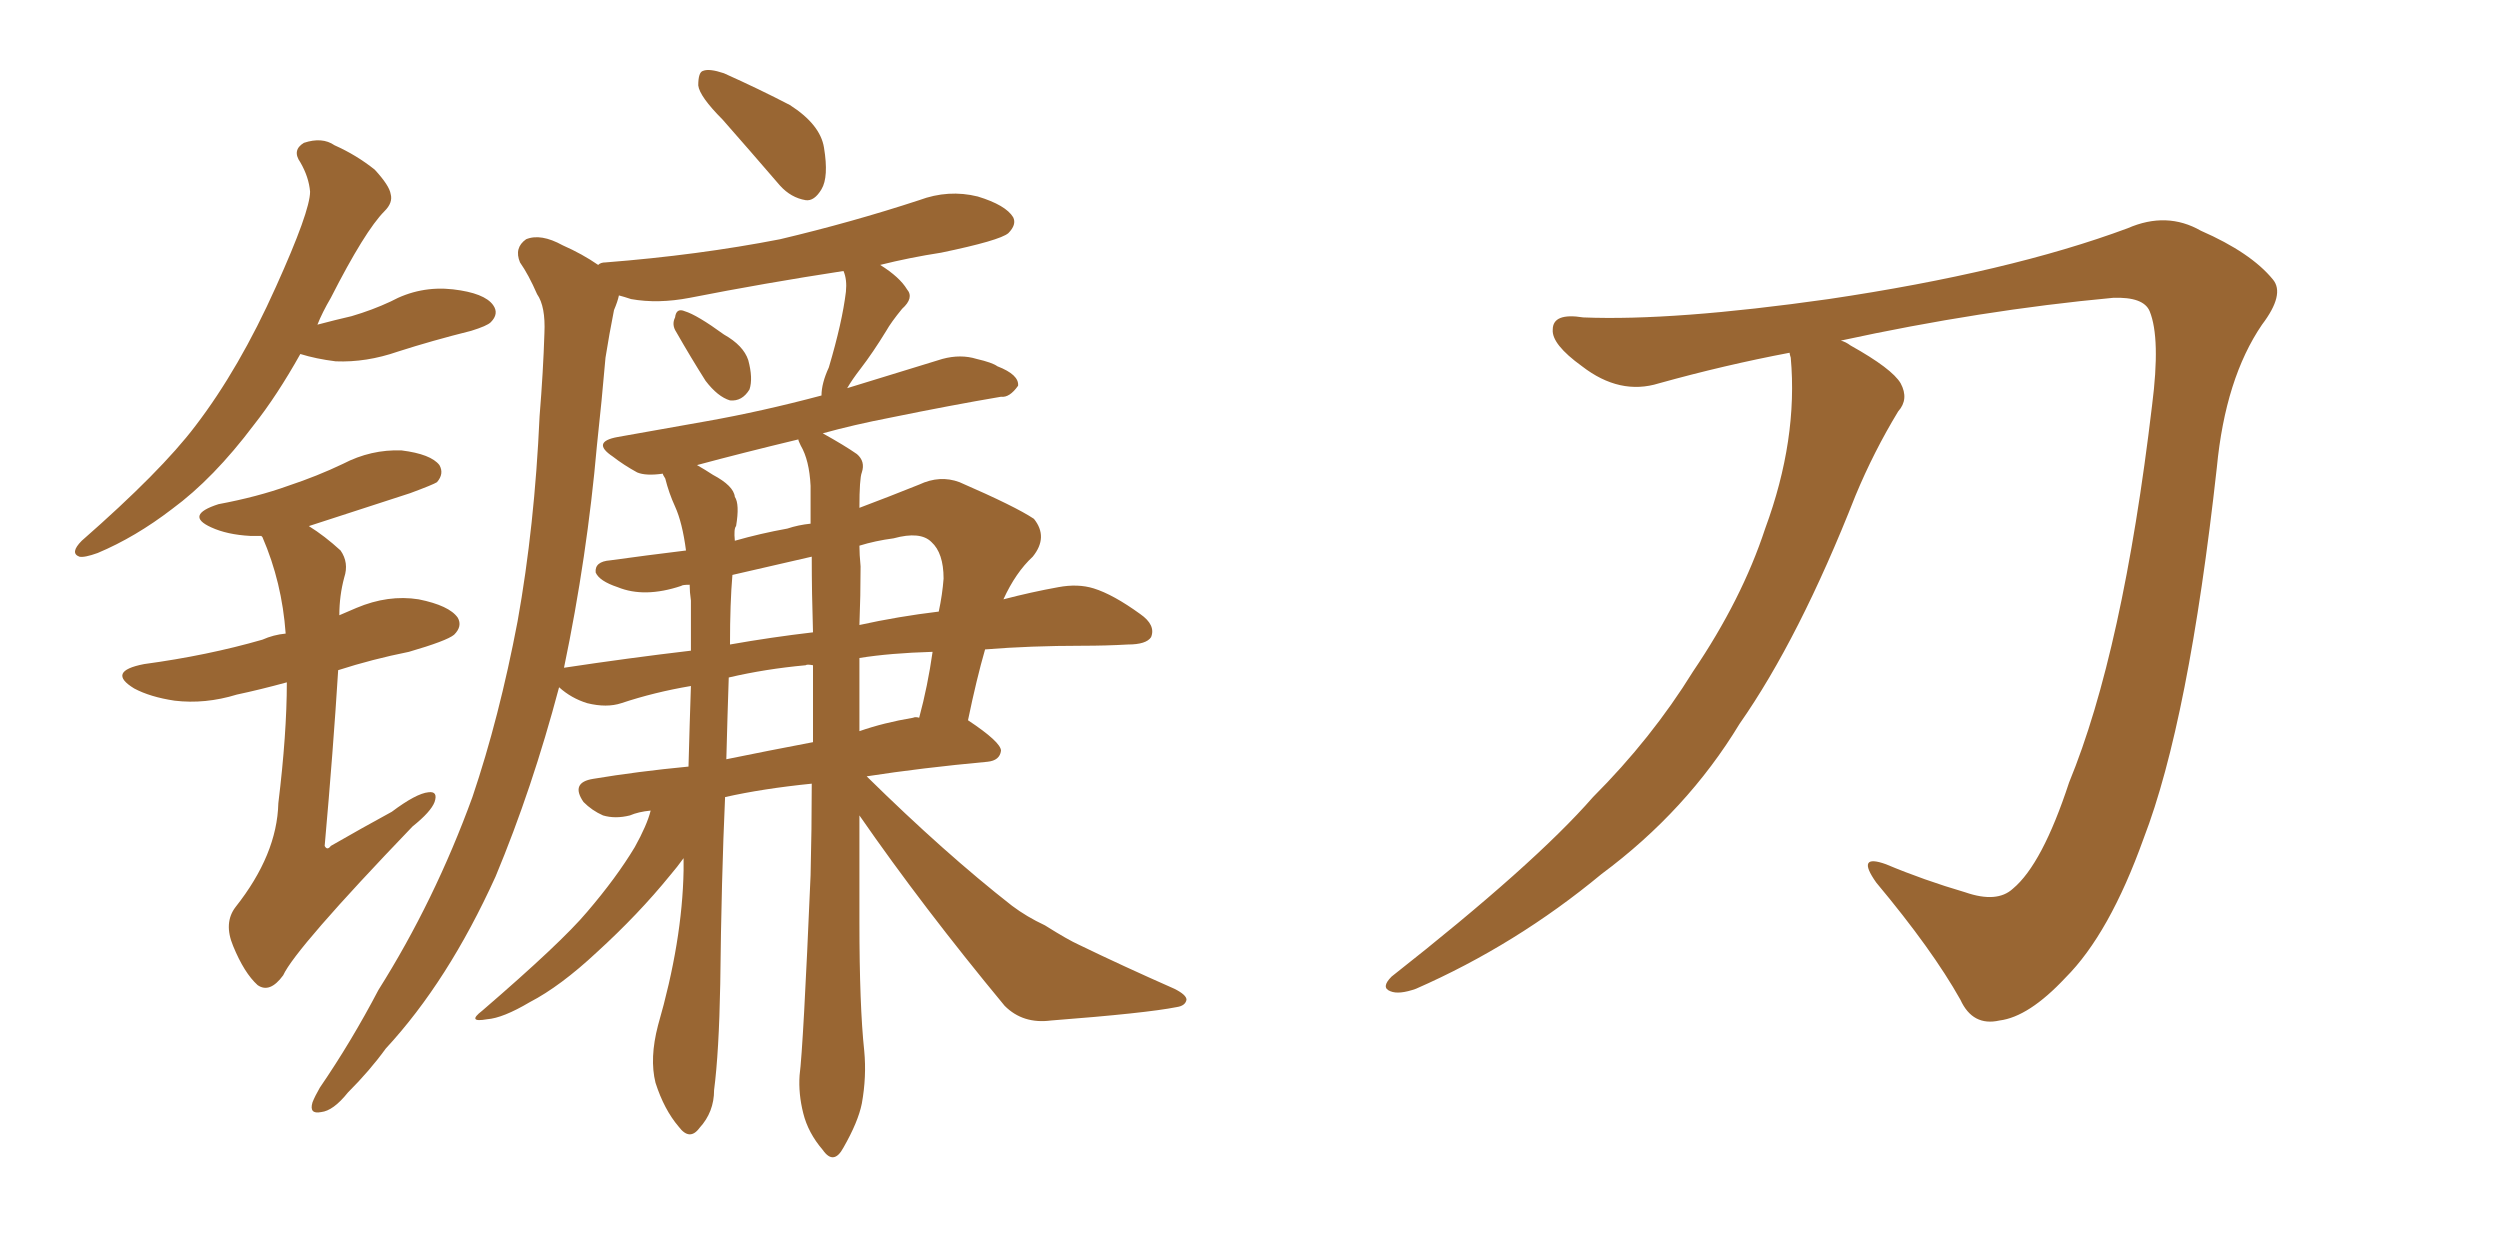 <svg xmlns="http://www.w3.org/2000/svg" xmlns:xlink="http://www.w3.org/1999/xlink" width="300" height="150"><path fill="#996633" padding="10" d="M34.42 81.88L34.42 81.88Q31.20 82.76 28.42 83.35L28.42 83.35Q24.61 84.52 20.95 84.08L20.95 84.08Q18.02 83.64 16.11 82.62L16.11 82.62Q12.74 80.57 17.29 79.69L17.29 79.69Q24.90 78.66 31.49 76.76L31.49 76.76Q32.81 76.17 34.28 76.03L34.28 76.03Q33.84 69.87 31.49 64.45L31.49 64.45Q31.35 64.31 31.35 64.31L31.35 64.31Q30.62 64.31 30.03 64.31L30.03 64.31Q27.25 64.16 25.34 63.28L25.34 63.28Q22.12 61.82 26.22 60.50L26.22 60.50Q30.91 59.62 34.57 58.30L34.57 58.30Q38.09 57.13 41.16 55.66L41.16 55.66Q44.53 53.91 48.19 54.05L48.19 54.05Q51.71 54.49 52.73 55.81L52.73 55.81Q53.32 56.84 52.44 57.86L52.44 57.86Q52.00 58.15 49.22 59.18L49.22 59.18Q42.92 61.23 37.06 63.13L37.06 63.13Q38.96 64.31 40.87 66.06L40.87 66.06Q41.89 67.53 41.31 69.29L41.31 69.29Q40.72 71.48 40.72 73.83L40.72 73.83Q41.75 73.39 42.77 72.95L42.77 72.95Q46.58 71.34 50.24 71.92L50.24 71.92Q53.91 72.66 54.93 74.12L54.93 74.12Q55.52 75.15 54.49 76.17L54.49 76.17Q53.61 76.90 49.07 78.22L49.07 78.22Q44.68 79.10 40.58 80.42L40.58 80.42Q39.99 89.94 38.96 101.51L38.96 101.51Q39.26 102.10 39.70 101.51L39.70 101.51Q43.51 99.32 47.02 97.41L47.02 97.41Q49.95 95.21 51.42 95.07L51.42 95.07Q52.59 94.92 52.15 96.24L52.15 96.24Q51.71 97.41 49.51 99.17L49.51 99.17Q35.45 113.82 33.98 117.04L33.98 117.04Q32.37 119.24 30.91 118.21L30.91 118.21Q29.30 116.75 27.98 113.53L27.98 113.53Q26.81 110.74 28.27 108.84L28.27 108.84Q33.25 102.54 33.40 96.39L33.40 96.39Q34.42 88.04 34.42 81.88ZM81.15 39.84L81.15 39.84Q80.57 38.96 81.01 38.09L81.01 38.09Q81.15 36.91 82.18 37.35L82.18 37.35Q83.64 37.79 86.87 40.14L86.87 40.14Q89.21 41.46 89.79 43.21L89.79 43.21Q90.38 45.41 89.94 46.73L89.94 46.73Q89.06 48.19 87.60 48.05L87.60 48.05Q86.13 47.61 84.67 45.70L84.67 45.70Q82.91 42.92 81.15 39.84ZM78.08 97.27L78.08 97.27Q76.61 97.41 75.59 97.85L75.59 97.85Q73.83 98.29 72.36 97.85L72.36 97.85Q71.04 97.27 70.02 96.24L70.02 96.24Q68.41 93.90 71.19 93.46L71.19 93.46Q76.46 92.58 82.62 91.99L82.62 91.99Q82.76 86.72 82.91 82.32L82.91 82.32Q78.52 83.06 74.56 84.38L74.56 84.38Q72.80 84.96 70.46 84.38L70.46 84.38Q68.55 83.79 67.09 82.47L67.09 82.47Q63.87 94.63 59.47 105.18L59.47 105.18Q53.76 117.77 46.29 125.83L46.29 125.83Q44.38 128.47 41.75 131.10L41.75 131.10Q39.99 133.30 38.53 133.45L38.53 133.45Q37.06 133.74 37.50 132.28L37.50 132.28Q37.79 131.54 38.38 130.52L38.38 130.52Q42.19 124.95 45.41 118.80L45.41 118.80Q52.15 108.11 56.69 95.65L56.69 95.65Q59.91 86.13 62.11 74.56L62.11 74.56Q64.16 63.13 64.75 49.95L64.75 49.95Q65.19 44.53 65.33 39.99L65.33 39.99Q65.48 36.77 64.45 35.30L64.45 35.30Q63.43 32.96 62.40 31.49L62.40 31.49Q61.67 29.74 63.13 28.71L63.13 28.71Q64.89 27.98 67.53 29.44L67.53 29.44Q69.87 30.47 71.78 31.79L71.78 31.79Q72.07 31.49 72.66 31.49L72.66 31.49Q83.79 30.62 93.60 28.71L93.60 28.71Q102.25 26.66 110.30 24.02L110.30 24.02Q113.82 22.71 117.33 23.58L117.33 23.58Q120.70 24.61 121.58 26.07L121.58 26.07Q122.02 26.95 121.00 27.98L121.00 27.98Q119.97 28.86 112.94 30.32L112.94 30.32Q109.13 30.91 105.62 31.79L105.62 31.79Q107.96 33.25 108.84 34.72L108.84 34.72Q109.72 35.74 108.25 37.06L108.25 37.06Q106.93 38.67 106.35 39.70L106.35 39.70Q104.74 42.33 103.27 44.24L103.27 44.24Q102.25 45.56 101.66 46.58L101.66 46.58Q107.37 44.82 113.09 43.07L113.09 43.07Q115.28 42.48 117.19 43.07L117.19 43.07Q119.09 43.51 119.68 43.95L119.68 43.95Q122.31 44.97 122.17 46.29L122.17 46.29Q121.14 47.75 120.12 47.61L120.12 47.61Q114.11 48.63 106.93 50.10L106.93 50.10Q102.39 50.98 98.73 52.00L98.73 52.00Q101.37 53.47 102.83 54.49L102.83 54.49Q103.86 55.37 103.42 56.69L103.42 56.69Q103.13 57.42 103.13 60.94L103.13 60.94Q106.64 59.62 110.30 58.15L110.30 58.15Q112.79 56.98 115.14 57.86L115.14 57.86Q121.88 60.79 124.07 62.26L124.07 62.26Q125.83 64.45 123.93 66.80L123.93 66.80Q121.88 68.70 120.41 71.92L120.41 71.92Q123.78 71.04 127.00 70.46L127.00 70.46Q129.35 70.02 131.25 70.61L131.25 70.61Q133.59 71.34 136.82 73.68L136.82 73.68Q138.72 75 138.13 76.46L138.13 76.46Q137.55 77.34 135.35 77.34L135.35 77.34Q132.71 77.49 129.93 77.49L129.93 77.49Q123.63 77.49 118.21 77.93L118.21 77.93Q117.19 81.45 116.16 86.43L116.16 86.43Q120.12 89.06 120.12 90.09L120.12 90.09Q119.97 91.26 118.51 91.41L118.51 91.41Q110.60 92.14 104.00 93.16L104.00 93.16Q113.38 102.39 121.44 108.69L121.44 108.69Q123.19 110.01 125.39 111.04L125.39 111.04Q128.17 112.79 129.49 113.38L129.49 113.38Q134.62 115.87 140.92 118.65L140.92 118.65Q142.38 119.38 142.38 119.97L142.38 119.97Q142.24 120.70 141.21 120.85L141.21 120.85Q137.55 121.58 126.12 122.46L126.12 122.46Q122.75 122.90 120.56 120.70L120.56 120.70Q110.74 108.84 103.13 97.85L103.13 97.85Q103.13 104.30 103.13 110.60L103.13 110.60Q103.13 120.70 103.71 126.12L103.71 126.12Q104.00 129.20 103.42 132.42L103.42 132.42Q102.98 134.62 101.22 137.70L101.22 137.70Q100.05 139.89 98.73 137.99L98.73 137.99Q96.97 135.94 96.39 133.59L96.39 133.59Q95.80 131.25 95.95 129.05L95.95 129.05Q96.39 125.68 97.27 105.03L97.27 105.03Q97.41 99.46 97.41 94.04L97.41 94.04Q91.55 94.63 87.01 95.65L87.01 95.65Q86.57 105.32 86.43 118.07L86.43 118.07Q86.28 126.27 85.69 130.81L85.69 130.81Q85.69 133.45 83.94 135.35L83.94 135.35Q82.76 136.96 81.45 135.21L81.45 135.21Q79.69 133.15 78.66 129.93L78.66 129.93Q77.93 127.00 78.96 123.05L78.96 123.05Q81.88 112.94 82.03 104.44L82.03 104.44Q82.03 103.56 82.03 102.98L82.03 102.98Q81.30 104.00 80.42 105.03L80.42 105.03Q76.61 109.72 71.63 114.26L71.63 114.26Q67.24 118.36 63.57 120.26L63.57 120.26Q60.35 122.17 58.45 122.31L58.45 122.31Q55.96 122.75 57.86 121.29L57.86 121.29Q67.38 113.09 70.46 109.42L70.46 109.42Q73.97 105.32 76.17 101.66L76.17 101.66Q77.64 99.02 78.08 97.27ZM96.09 53.47L96.09 53.47Q95.80 52.88 95.80 52.73L95.80 52.73Q89.06 54.35 83.64 55.81L83.64 55.81Q84.67 56.40 85.55 56.98L85.55 56.98Q88.04 58.30 88.18 59.62L88.18 59.62Q88.77 60.50 88.33 63.13L88.33 63.13Q88.04 63.43 88.18 64.89L88.18 64.89Q91.26 64.01 94.48 63.43L94.48 63.43Q95.80 62.99 97.27 62.84L97.27 62.84Q97.27 60.50 97.27 58.30L97.27 58.30Q97.12 55.22 96.09 53.47ZM97.56 89.06L97.56 89.06Q97.56 84.38 97.56 79.83L97.56 79.83Q96.83 79.69 96.68 79.83L96.68 79.83Q91.85 80.27 87.45 81.30L87.45 81.30Q87.30 85.69 87.16 91.11L87.16 91.11Q92.14 90.09 97.56 89.06ZM103.13 78.96L103.13 78.96Q103.13 83.35 103.13 87.74L103.13 87.74Q106.05 86.72 109.57 86.13L109.57 86.13Q109.86 85.99 110.30 86.13L110.30 86.13Q111.33 82.32 111.91 78.22L111.91 78.22Q106.79 78.37 103.13 78.96ZM97.56 75.88L97.56 75.88Q97.41 71.19 97.41 66.80L97.41 66.80Q92.29 67.97 87.89 68.99L87.89 68.99Q87.60 72.36 87.60 77.34L87.60 77.34Q92.58 76.46 97.56 75.88ZM103.27 67.97L103.27 67.97Q103.27 71.48 103.13 75L103.13 75Q107.81 73.97 112.65 73.39L112.65 73.39Q113.09 71.34 113.23 69.43L113.23 69.43Q113.23 66.36 111.77 65.04L111.77 65.04Q110.45 63.72 107.23 64.60L107.23 64.60Q105.03 64.89 103.13 65.48L103.13 65.48Q103.13 66.50 103.27 67.97ZM82.91 72.07L82.91 72.07Q82.76 71.04 82.76 70.17L82.76 70.17Q81.88 70.17 81.74 70.31L81.74 70.31Q77.34 71.78 74.12 70.46L74.12 70.46Q71.92 69.73 71.48 68.70L71.48 68.70Q71.34 67.38 73.24 67.24L73.24 67.24Q77.49 66.65 82.32 66.06L82.32 66.06Q81.88 62.70 81.01 60.79L81.01 60.79Q80.27 59.18 79.83 57.42L79.83 57.42Q79.54 56.98 79.54 56.84L79.54 56.84Q77.49 57.13 76.46 56.69L76.46 56.69Q74.85 55.81 73.54 54.79L73.54 54.79Q70.90 53.03 74.12 52.44L74.12 52.44Q79.83 51.42 84.81 50.54L84.81 50.54Q91.41 49.37 98.58 47.46L98.58 47.46Q98.58 46.00 99.46 44.09L99.46 44.09Q101.07 38.67 101.51 35.01L101.51 35.01Q101.66 33.54 101.22 32.52L101.22 32.52Q91.70 33.98 82.76 35.74L82.76 35.74Q78.96 36.47 75.73 35.89L75.73 35.89Q74.85 35.60 74.27 35.45L74.27 35.45Q74.12 36.18 73.68 37.21L73.68 37.21Q73.10 40.14 72.66 42.92L72.66 42.92Q72.22 48.05 71.63 53.47L71.63 53.47Q70.46 66.80 67.68 80.13L67.68 80.13Q75.44 78.96 82.91 78.08L82.91 78.08Q82.91 74.71 82.91 72.07ZM86.72 14.36L86.72 14.36Q83.94 11.57 83.79 10.25L83.79 10.25Q83.79 8.64 84.38 8.50L84.38 8.50Q85.11 8.20 86.87 8.79L86.87 8.79Q91.11 10.69 94.78 12.60L94.78 12.60Q98.44 14.94 98.88 17.72L98.88 17.72Q99.46 21.24 98.58 22.71L98.58 22.71Q97.71 24.17 96.68 24.02L96.68 24.02Q94.92 23.73 93.60 22.27L93.60 22.27Q89.94 18.02 86.72 14.36ZM38.09 38.96L38.09 38.96L38.09 38.96Q40.28 38.38 42.19 37.94L42.19 37.94Q44.68 37.21 46.88 36.18L46.88 36.18Q50.39 34.28 54.35 34.72L54.35 34.72Q58.15 35.16 59.18 36.62L59.18 36.62Q59.91 37.65 58.89 38.67L58.89 38.67Q58.45 39.11 56.54 39.70L56.54 39.70Q51.86 40.87 47.75 42.19L47.75 42.19Q43.95 43.51 40.28 43.36L40.28 43.36Q37.94 43.07 36.04 42.48L36.04 42.48Q33.25 47.46 30.47 50.98L30.47 50.98Q25.63 57.42 20.65 61.08L20.65 61.08Q16.26 64.45 11.72 66.36L11.72 66.36Q10.11 66.94 9.52 66.80L9.52 66.80Q8.35 66.36 9.81 64.89L9.81 64.89Q19.34 56.54 23.44 51.12L23.44 51.12Q28.71 44.24 33.11 34.42L33.11 34.42Q37.21 25.34 37.21 23.00L37.21 23.00Q37.06 21.24 36.04 19.48L36.04 19.48Q35.01 18.02 36.47 17.14L36.47 17.14Q38.67 16.41 40.14 17.43L40.14 17.43Q42.77 18.60 44.97 20.36L44.97 20.36Q46.73 22.27 46.88 23.29L46.88 23.29Q47.17 24.32 46.14 25.34L46.14 25.34Q43.80 27.69 39.70 35.74L39.70 35.74Q38.67 37.50 38.09 38.96ZM214.75 42.33L214.75 42.33L214.75 42.33Q206.98 43.80 199.07 46.00L199.07 46.00Q194.38 47.46 189.84 43.95L189.84 43.95Q186.18 41.31 186.33 39.55L186.33 39.55Q186.33 37.50 189.99 38.09L189.99 38.09Q200.83 38.53 219.43 35.89L219.43 35.89Q241.11 32.67 255.32 27.39L255.32 27.39Q260.01 25.34 264.11 27.69L264.11 27.69Q270.12 30.32 272.75 33.54L272.75 33.54Q274.22 35.30 271.44 38.96L271.44 38.96Q267.04 45.41 266.02 56.10L266.02 56.10Q262.65 86.57 257.23 100.63L257.23 100.63Q253.13 112.06 247.85 117.33L247.85 117.33Q243.46 122.02 239.94 122.46L239.94 122.46Q236.72 123.19 235.25 119.97L235.25 119.97Q231.88 113.96 225.15 105.91L225.15 105.91Q222.66 102.39 226.32 103.71L226.32 103.71Q230.86 105.62 235.84 107.08L235.84 107.08Q239.65 108.40 241.55 106.64L241.55 106.64Q245.07 103.71 248.29 93.90L248.29 93.90Q254.74 78.22 258.25 48.63L258.25 48.63Q259.28 40.58 257.96 37.35L257.96 37.35Q257.23 35.60 253.56 35.74L253.56 35.74Q237.74 37.21 220.90 40.87L220.90 40.87Q221.48 41.02 222.07 41.46L222.07 41.46Q227.05 44.24 228.08 46.00L228.08 46.00Q229.10 47.90 227.78 49.37L227.78 49.37Q224.85 54.20 222.66 59.47L222.66 59.47Q215.92 76.61 208.74 86.87L208.74 86.87Q202.44 97.27 192.19 104.88L192.19 104.88Q181.93 113.38 169.92 118.65L169.92 118.65Q167.87 119.38 166.85 118.95L166.85 118.95Q165.67 118.51 166.99 117.19L166.99 117.19Q184.13 103.71 191.16 95.65L191.16 95.65Q198.19 88.62 203.17 80.57L203.17 80.57Q209.03 71.92 211.82 63.43L211.82 63.43Q215.77 52.73 214.89 42.92L214.89 42.92Q214.75 42.48 214.75 42.33Z"/></svg>